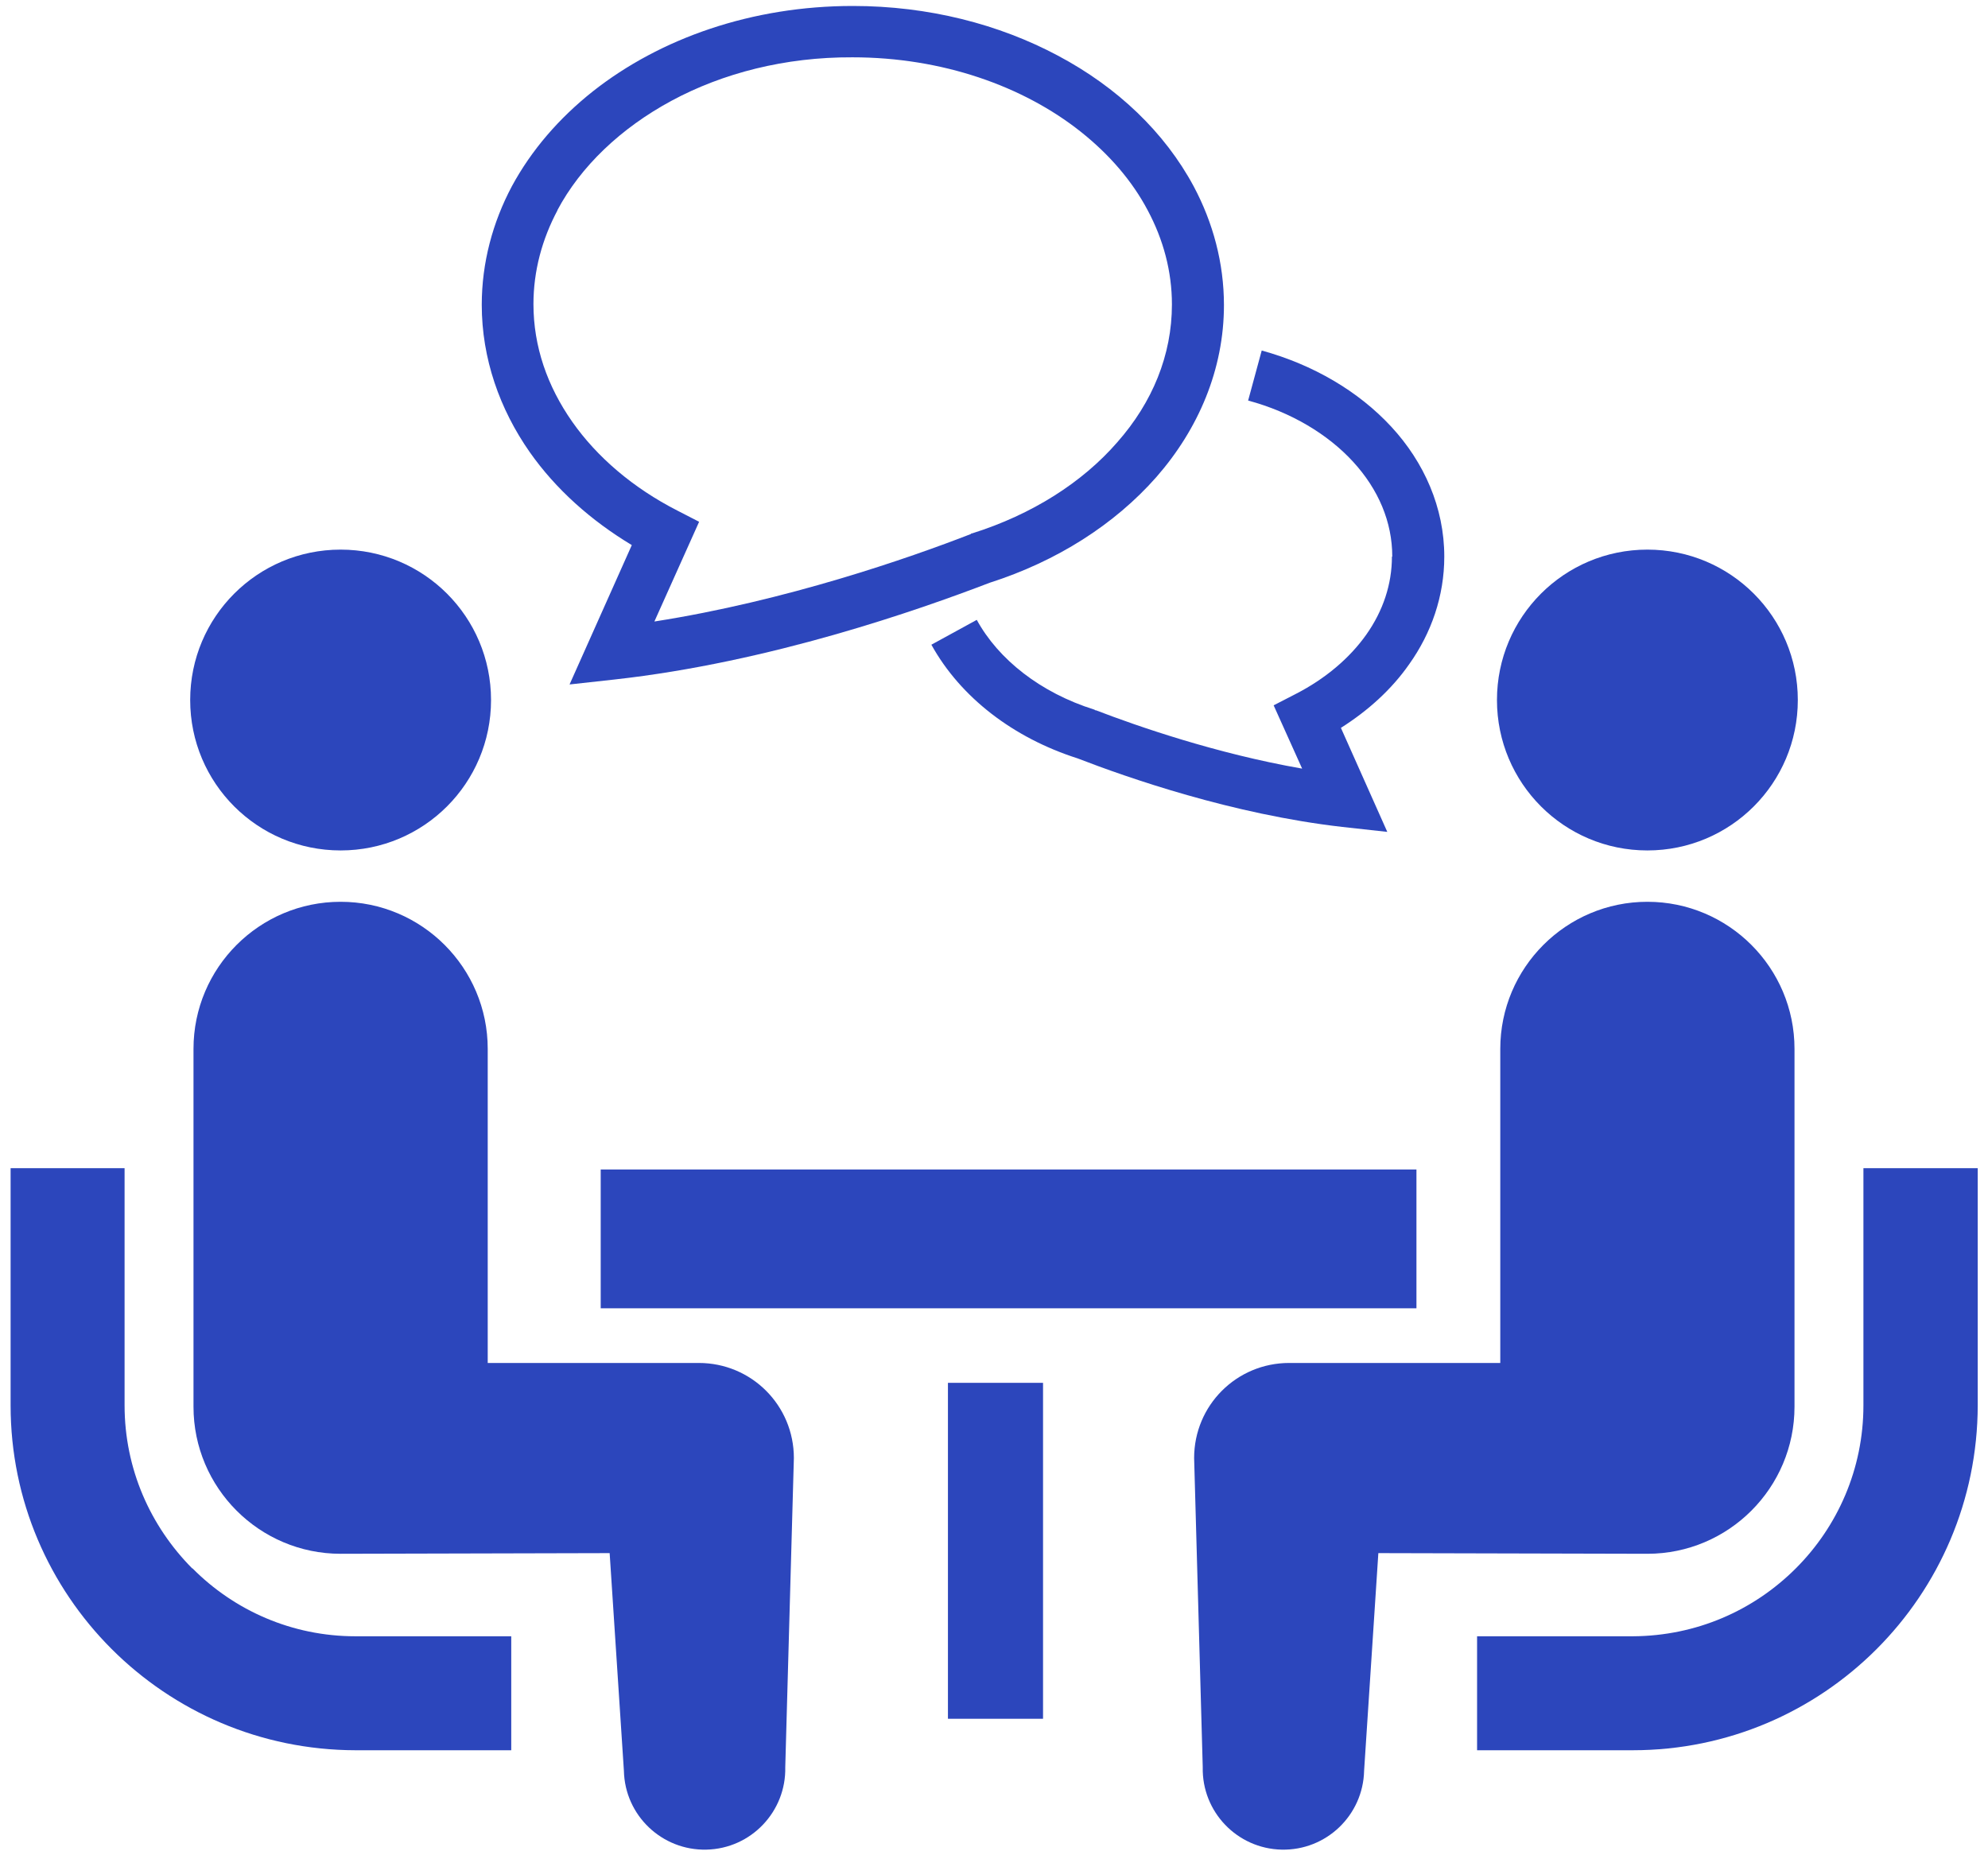 <?xml version="1.0" encoding="UTF-8"?>
<svg id="_レイヤー_2" data-name="レイヤー 2" xmlns="http://www.w3.org/2000/svg" width="60" height="56" viewBox="0 0 60 56">
  <defs>
    <style>
      .cls-1 {
        fill: none;
      }

      .cls-1, .cls-2 {
        stroke-width: 0px;
      }

      .cls-2 {
        fill: #2c46bc;
      }
    </style>
  </defs>
  <g id="_レイヤー_1-2" data-name="レイヤー 1">
    <g>
      <g>
        <path class="cls-2" d="M5.8,47.34c-1.26-1.27-2.04-3-2.04-4.92v-7.16H.32v7.16c0,5.74,4.66,10.4,10.41,10.41h4.7v-3.44h-4.7c-1.92,0-3.66-.78-4.92-2.05Z"/>
        <path class="cls-2" d="M10.28,25.67c2.51,0,4.54-2.03,4.54-4.54s-2.03-4.54-4.54-4.54-4.54,2.03-4.54,4.54,2.03,4.54,4.54,4.54Z"/>
        <path class="cls-2" d="M21.09,41.14h-6.37v-9.48c0-2.45-1.99-4.44-4.44-4.44s-4.44,1.99-4.44,4.44v10.8c0,2.45,1.99,4.44,4.44,4.44.33,0,8.12-.02,8.12-.02l.43,6.57c.03,1.35,1.15,2.41,2.49,2.38,1.35-.03,2.41-1.15,2.38-2.49l.26-9.33c0-1.59-1.28-2.87-2.87-2.87Z"/>
        <path class="cls-2" d="M56.24,35.26v7.16c0,1.92-.78,3.66-2.04,4.92-1.27,1.27-3,2.04-4.92,2.05h-4.7v3.44h4.7c5.74,0,10.4-4.66,10.41-10.41v-7.16h-3.44Z"/>
        <path class="cls-2" d="M49.72,25.67c2.51,0,4.54-2.03,4.54-4.54s-2.03-4.54-4.54-4.54-4.54,2.03-4.54,4.54c0,2.51,2.03,4.54,4.54,4.54Z"/>
        <path class="cls-2" d="M54.16,42.46v-10.8c0-2.45-1.99-4.44-4.44-4.44s-4.44,1.99-4.44,4.44v9.48h-6.37c-1.59,0-2.87,1.28-2.87,2.87l.26,9.33c-.03,1.35,1.04,2.46,2.38,2.49,1.35.03,2.46-1.04,2.49-2.38l.43-6.57s7.79.02,8.12.02c2.45,0,4.44-1.99,4.44-4.44Z"/>
        <rect class="cls-2" x="18.13" y="35.3" width="24.62" height="4.19"/>
        <rect class="cls-2" x="28.61" y="41.74" width="2.87" height="10.14"/>
        <path class="cls-2" d="M42.01,16.8c0,.84-.27,1.64-.77,2.35-.5.71-1.24,1.34-2.14,1.8l-.66.34.86,1.91c-2.59-.45-5-1.29-6.22-1.76h-.02s-.03-.02-.03-.02c-1.63-.51-2.9-1.52-3.55-2.71l-1.37.75c.88,1.59,2.47,2.81,4.41,3.43h0c1.5.58,4.67,1.69,7.99,2.07l1.36.15-1.4-3.14c.82-.52,1.53-1.16,2.06-1.92.67-.94,1.06-2.06,1.06-3.25,0-1.48-.61-2.85-1.6-3.92-.99-1.07-2.35-1.87-3.91-2.3l-.41,1.51c1.3.35,2.41,1.02,3.17,1.85.76.83,1.18,1.81,1.18,2.86Z"/>
        <path class="cls-2" d="M19.07,16.45l-1.88,4.21,1.36-.15c4.69-.52,9.18-2.1,11.32-2.92,2.03-.65,3.77-1.76,5.03-3.19,1.27-1.45,2.04-3.25,2.04-5.19,0-1.27-.33-2.49-.91-3.58-.88-1.64-2.31-3-4.1-3.95-1.78-.95-3.91-1.5-6.19-1.5-3.04,0-5.81.97-7.85,2.58-1.02.81-1.85,1.77-2.44,2.86-.58,1.09-.91,2.31-.91,3.58,0,1.62.54,3.15,1.45,4.45.78,1.11,1.84,2.06,3.09,2.81ZM16.82,6.35c.7-1.32,1.91-2.48,3.45-3.31,1.54-.83,3.42-1.32,5.46-1.31,2.71,0,5.15.87,6.88,2.24.87.69,1.56,1.49,2.03,2.38.47.88.73,1.84.73,2.84,0,1.53-.59,2.96-1.65,4.16-1.05,1.21-2.57,2.18-4.38,2.75h-.02s-.02.02-.02.02c-1.85.72-5.58,2.02-9.55,2.64l1.35-3.01-.66-.34c-1.33-.68-2.42-1.61-3.17-2.68-.75-1.07-1.17-2.27-1.17-3.55,0-1,.26-1.96.73-2.84Z"/>
      </g>
      <rect class="cls-1" width="60" height="56"/>
    </g>
  </g>
</svg>